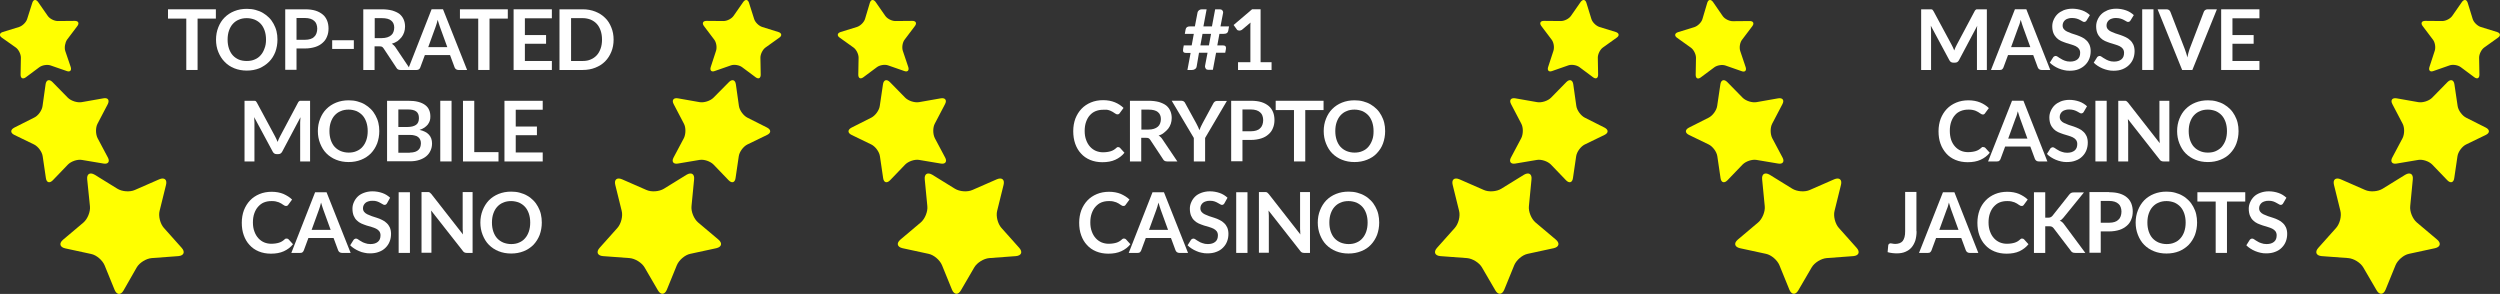 <?xml version="1.0" encoding="utf-8"?>
<!-- Generator: Adobe Illustrator 27.5.0, SVG Export Plug-In . SVG Version: 6.00 Build 0)  -->
<svg version="1.1" id="Layer_1" xmlns="http://www.w3.org/2000/svg" xmlns:xlink="http://www.w3.org/1999/xlink" x="0px" y="0px"
	 viewBox="0 0 163.99 19.28" style="enable-background:new 0 0 163.99 19.28;" xml:space="preserve">
<rect x="0" y="0" width="163.99" height="19.28" fill="#333333" stroke="none"/>
<style type="text/css">
	.st0{fill:#FFFFFF;}
	.st1{fill:#FFFF00;}
</style>
<g>
	<path class="st0" d="M14.16,1.22h-1.2v3.37h-0.74V1.22h-1.2V0.61h3.14V1.22z"/>
	<path class="st0" d="M18.2,2.6c0,0.29-0.05,0.56-0.14,0.81c-0.1,0.25-0.23,0.46-0.41,0.64c-0.18,0.18-0.39,0.32-0.64,0.43
		c-0.25,0.1-0.52,0.15-0.82,0.15c-0.3,0-0.57-0.05-0.82-0.15c-0.25-0.1-0.46-0.24-0.64-0.43c-0.18-0.18-0.31-0.4-0.41-0.64
		s-0.15-0.52-0.15-0.81s0.05-0.56,0.15-0.81c0.1-0.25,0.23-0.46,0.41-0.64c0.18-0.18,0.39-0.32,0.64-0.42
		c0.25-0.1,0.52-0.15,0.82-0.15c0.2,0,0.39,0.02,0.57,0.07c0.18,0.05,0.34,0.11,0.49,0.2c0.15,0.09,0.28,0.19,0.4,0.31
		c0.12,0.12,0.22,0.26,0.3,0.41s0.15,0.31,0.19,0.49C18.18,2.22,18.2,2.4,18.2,2.6z M17.45,2.6c0-0.22-0.03-0.41-0.09-0.59
		c-0.06-0.17-0.14-0.32-0.25-0.44C17,1.45,16.87,1.36,16.71,1.29c-0.16-0.06-0.33-0.1-0.52-0.1c-0.19,0-0.37,0.03-0.52,0.1
		c-0.16,0.06-0.29,0.16-0.4,0.28c-0.11,0.12-0.19,0.27-0.25,0.44c-0.06,0.17-0.09,0.37-0.09,0.59s0.03,0.41,0.09,0.59
		c0.06,0.17,0.14,0.32,0.25,0.44c0.11,0.12,0.24,0.21,0.4,0.28C15.82,3.97,15.99,4,16.19,4c0.19,0,0.37-0.03,0.52-0.1
		c0.15-0.06,0.29-0.16,0.39-0.28c0.11-0.12,0.19-0.27,0.25-0.44C17.42,3.01,17.45,2.82,17.45,2.6z"/>
	<path class="st0" d="M20.01,0.61c0.27,0,0.5,0.03,0.69,0.09c0.19,0.06,0.35,0.15,0.48,0.26s0.22,0.25,0.28,0.4s0.09,0.33,0.09,0.51
		c0,0.19-0.03,0.37-0.1,0.53c-0.06,0.16-0.16,0.3-0.29,0.41c-0.13,0.12-0.29,0.21-0.48,0.27c-0.19,0.06-0.42,0.1-0.68,0.1h-0.55v1.4
		h-0.74V0.61H20.01z M20.01,2.61c0.14,0,0.25-0.02,0.35-0.05c0.1-0.03,0.19-0.08,0.25-0.15c0.07-0.06,0.12-0.14,0.15-0.23
		c0.03-0.09,0.05-0.19,0.05-0.3c0-0.11-0.02-0.2-0.05-0.29c-0.03-0.09-0.08-0.16-0.15-0.22c-0.07-0.06-0.15-0.11-0.25-0.14
		c-0.1-0.03-0.22-0.05-0.36-0.05h-0.55v1.43H20.01z"/>
	<path class="st0" d="M21.79,2.64h1.42v0.57h-1.42V2.64z"/>
	<path class="st0" d="M26.94,4.59h-0.67c-0.13,0-0.22-0.05-0.27-0.15l-0.84-1.27c-0.03-0.05-0.07-0.08-0.1-0.1s-0.09-0.03-0.17-0.03
		h-0.32v1.55h-0.74V0.61h1.21c0.27,0,0.5,0.03,0.69,0.08c0.19,0.06,0.35,0.13,0.48,0.23c0.12,0.1,0.21,0.22,0.27,0.36
		s0.09,0.29,0.09,0.46c0,0.13-0.02,0.26-0.06,0.38c-0.04,0.12-0.1,0.23-0.17,0.32s-0.17,0.18-0.27,0.26
		c-0.11,0.07-0.23,0.13-0.37,0.17c0.05,0.03,0.09,0.06,0.13,0.1c0.04,0.04,0.08,0.08,0.11,0.13L26.94,4.59z M25.04,2.5
		c0.14,0,0.26-0.02,0.36-0.05s0.19-0.08,0.26-0.14c0.07-0.06,0.12-0.13,0.15-0.22c0.03-0.08,0.05-0.18,0.05-0.28
		c0-0.2-0.07-0.36-0.2-0.46c-0.13-0.11-0.34-0.16-0.61-0.16h-0.47V2.5H25.04z"/>
	<path class="st0" d="M30.64,4.59h-0.57c-0.06,0-0.12-0.02-0.16-0.05c-0.04-0.03-0.07-0.07-0.09-0.12l-0.3-0.81h-1.65l-0.3,0.81
		c-0.01,0.04-0.04,0.08-0.08,0.12c-0.04,0.03-0.09,0.05-0.16,0.05h-0.58l1.56-3.98h0.75L30.64,4.59z M29.34,3.09l-0.48-1.32
		c-0.02-0.06-0.05-0.13-0.07-0.21c-0.03-0.08-0.05-0.17-0.08-0.26c-0.02,0.09-0.05,0.18-0.07,0.26c-0.03,0.08-0.05,0.15-0.07,0.21
		l-0.48,1.32H29.34z"/>
	<path class="st0" d="M33.31,1.22h-1.2v3.37h-0.74V1.22h-1.2V0.61h3.14V1.22z"/>
	<path class="st0" d="M34.43,1.2v1.1h1.39v0.57h-1.39V4h1.77v0.59h-2.51V0.61h2.51V1.2H34.43z"/>
	<path class="st0" d="M40.25,2.6c0,0.29-0.05,0.56-0.15,0.8c-0.1,0.24-0.23,0.45-0.41,0.63c-0.18,0.18-0.39,0.31-0.64,0.41
		c-0.25,0.1-0.52,0.15-0.83,0.15h-1.52V0.61h1.52c0.3,0,0.58,0.05,0.83,0.15c0.25,0.1,0.46,0.23,0.64,0.41
		c0.18,0.17,0.31,0.38,0.41,0.63C40.2,2.04,40.25,2.31,40.25,2.6z M39.49,2.6c0-0.22-0.03-0.41-0.09-0.59
		c-0.06-0.17-0.14-0.32-0.25-0.44c-0.11-0.12-0.24-0.21-0.4-0.28c-0.15-0.06-0.33-0.1-0.52-0.1h-0.77V4h0.77
		c0.19,0,0.37-0.03,0.52-0.1c0.15-0.06,0.29-0.16,0.4-0.28c0.11-0.12,0.19-0.27,0.25-0.44C39.46,3.01,39.49,2.82,39.49,2.6z"/>
	<path class="st0" d="M20.34,6.61v3.98h-0.65V8.02c0-0.1,0.01-0.21,0.02-0.33l-1.2,2.26c-0.06,0.11-0.14,0.16-0.26,0.16h-0.1
		c-0.12,0-0.2-0.05-0.26-0.16l-1.22-2.27c0.01,0.06,0.01,0.12,0.01,0.18c0,0.06,0.01,0.11,0.01,0.16v2.57h-0.65V6.61h0.56
		c0.03,0,0.06,0,0.09,0c0.02,0,0.05,0.01,0.06,0.01s0.04,0.02,0.05,0.04s0.03,0.04,0.05,0.07l1.19,2.21
		c0.03,0.06,0.06,0.12,0.09,0.18c0.03,0.06,0.05,0.13,0.08,0.19c0.03-0.07,0.05-0.13,0.08-0.2c0.03-0.06,0.06-0.12,0.09-0.18
		l1.17-2.2c0.01-0.03,0.03-0.05,0.05-0.07c0.02-0.02,0.03-0.03,0.05-0.04c0.02-0.01,0.04-0.01,0.06-0.01s0.05,0,0.08,0H20.34z"/>
	<path class="st0" d="M24.88,8.6c0,0.29-0.05,0.56-0.14,0.81c-0.1,0.25-0.23,0.46-0.41,0.65c-0.18,0.18-0.39,0.32-0.64,0.42
		s-0.52,0.15-0.82,0.15c-0.3,0-0.57-0.05-0.82-0.15s-0.46-0.24-0.64-0.42c-0.18-0.18-0.31-0.4-0.41-0.65s-0.15-0.52-0.15-0.81
		S20.9,8.04,21,7.79c0.1-0.25,0.23-0.46,0.41-0.64c0.18-0.18,0.39-0.32,0.64-0.42c0.25-0.1,0.52-0.15,0.82-0.15
		c0.2,0,0.39,0.02,0.57,0.07c0.18,0.05,0.34,0.11,0.49,0.2c0.15,0.09,0.28,0.19,0.4,0.31c0.12,0.12,0.22,0.26,0.3,0.41
		s0.15,0.31,0.19,0.49C24.86,8.22,24.88,8.4,24.88,8.6z M24.12,8.6c0-0.22-0.03-0.41-0.09-0.59c-0.06-0.17-0.14-0.32-0.25-0.44
		c-0.11-0.12-0.24-0.21-0.39-0.28c-0.16-0.06-0.33-0.1-0.52-0.1s-0.37,0.03-0.52,0.1c-0.16,0.06-0.29,0.16-0.4,0.28
		c-0.11,0.12-0.19,0.27-0.25,0.44c-0.06,0.17-0.09,0.37-0.09,0.59s0.03,0.41,0.09,0.59c0.06,0.17,0.14,0.32,0.25,0.44
		c0.11,0.12,0.24,0.21,0.4,0.28c0.15,0.06,0.33,0.1,0.52,0.1s0.37-0.03,0.52-0.1c0.15-0.06,0.29-0.16,0.39-0.28
		c0.11-0.12,0.19-0.27,0.25-0.44C24.09,9.01,24.12,8.82,24.12,8.6z"/>
	<path class="st0" d="M26.76,6.61c0.26,0,0.48,0.02,0.67,0.07c0.19,0.05,0.34,0.12,0.46,0.21s0.21,0.2,0.26,0.33
		c0.06,0.13,0.08,0.28,0.08,0.44c0,0.09-0.01,0.18-0.04,0.27c-0.03,0.08-0.07,0.16-0.13,0.24c-0.06,0.07-0.13,0.14-0.22,0.2
		c-0.09,0.06-0.19,0.11-0.32,0.15c0.55,0.12,0.82,0.42,0.82,0.89c0,0.17-0.03,0.32-0.1,0.47c-0.06,0.14-0.16,0.27-0.28,0.37
		c-0.12,0.1-0.27,0.18-0.45,0.24s-0.38,0.09-0.62,0.09h-1.5V6.61H26.76z M26.13,7.18v1.15h0.59c0.25,0,0.44-0.05,0.57-0.14
		c0.13-0.09,0.19-0.24,0.19-0.44c0-0.21-0.06-0.35-0.18-0.44s-0.3-0.13-0.55-0.13H26.13z M26.88,10.01c0.14,0,0.25-0.02,0.35-0.05
		c0.09-0.03,0.17-0.08,0.22-0.13c0.06-0.06,0.1-0.12,0.12-0.19s0.04-0.15,0.04-0.23c0-0.09-0.01-0.16-0.04-0.23
		c-0.03-0.07-0.07-0.13-0.13-0.18c-0.06-0.05-0.13-0.09-0.23-0.11c-0.09-0.03-0.2-0.04-0.33-0.04h-0.75v1.17H26.88z"/>
	<path class="st0" d="M29.62,10.59h-0.74V6.61h0.74V10.59z"/>
	<path class="st0" d="M32.7,9.98v0.61h-2.33V6.61h0.74v3.37H32.7z"/>
	<path class="st0" d="M33.83,7.2v1.1h1.39v0.57h-1.39V10h1.77v0.59h-2.51V6.61h2.51V7.2H33.83z"/>
	<path class="st0" d="M18.82,15.65c0.04,0,0.08,0.02,0.11,0.05l0.29,0.32c-0.16,0.2-0.36,0.35-0.6,0.46
		c-0.24,0.11-0.52,0.16-0.85,0.16c-0.29,0-0.56-0.05-0.8-0.15c-0.24-0.1-0.44-0.24-0.6-0.42c-0.17-0.18-0.29-0.39-0.38-0.64
		c-0.09-0.25-0.13-0.52-0.13-0.82c0-0.3,0.05-0.57,0.14-0.82c0.1-0.25,0.23-0.46,0.4-0.64c0.17-0.18,0.38-0.32,0.62-0.42
		c0.24-0.1,0.51-0.15,0.8-0.15c0.29,0,0.55,0.05,0.77,0.14c0.22,0.1,0.42,0.22,0.57,0.37l-0.25,0.34c-0.01,0.02-0.03,0.04-0.06,0.06
		c-0.02,0.02-0.05,0.02-0.1,0.02c-0.03,0-0.06-0.01-0.08-0.02s-0.06-0.04-0.1-0.06c-0.04-0.02-0.08-0.05-0.12-0.08
		c-0.05-0.03-0.1-0.05-0.16-0.08c-0.06-0.02-0.13-0.04-0.21-0.06c-0.08-0.02-0.17-0.02-0.28-0.02c-0.18,0-0.34,0.03-0.49,0.09
		c-0.15,0.06-0.27,0.16-0.38,0.28c-0.11,0.12-0.19,0.27-0.25,0.44c-0.06,0.17-0.09,0.37-0.09,0.59c0,0.22,0.03,0.42,0.1,0.6
		c0.06,0.17,0.15,0.32,0.26,0.44c0.11,0.12,0.24,0.21,0.38,0.27c0.15,0.06,0.3,0.09,0.47,0.09c0.1,0,0.19-0.01,0.27-0.02
		s0.16-0.03,0.23-0.05c0.07-0.02,0.13-0.05,0.2-0.09c0.06-0.04,0.12-0.08,0.18-0.14c0.02-0.02,0.04-0.03,0.06-0.04
		C18.78,15.65,18.8,15.65,18.82,15.65z"/>
	<path class="st0" d="M23,16.59h-0.57c-0.06,0-0.12-0.02-0.16-0.05c-0.04-0.03-0.07-0.07-0.09-0.12l-0.3-0.81h-1.65l-0.3,0.81
		c-0.01,0.04-0.04,0.08-0.08,0.12c-0.04,0.04-0.09,0.05-0.16,0.05h-0.58l1.56-3.98h0.75L23,16.59z M21.69,15.08l-0.48-1.32
		c-0.02-0.06-0.05-0.13-0.07-0.21c-0.03-0.08-0.05-0.17-0.08-0.26c-0.02,0.09-0.05,0.18-0.07,0.26c-0.03,0.08-0.05,0.15-0.07,0.21
		l-0.48,1.32H21.69z"/>
	<path class="st0" d="M25.39,13.33c-0.02,0.04-0.05,0.07-0.07,0.08c-0.02,0.02-0.06,0.03-0.09,0.03c-0.04,0-0.08-0.01-0.12-0.04
		s-0.1-0.06-0.16-0.09c-0.06-0.04-0.14-0.07-0.22-0.1c-0.08-0.03-0.18-0.04-0.3-0.04c-0.1,0-0.19,0.01-0.27,0.04
		c-0.08,0.02-0.14,0.06-0.19,0.1s-0.09,0.1-0.12,0.16c-0.03,0.06-0.04,0.13-0.04,0.2c0,0.09,0.03,0.17,0.08,0.23
		c0.05,0.06,0.12,0.12,0.21,0.16c0.09,0.04,0.18,0.08,0.29,0.12c0.11,0.04,0.22,0.07,0.34,0.11c0.12,0.04,0.23,0.08,0.34,0.14
		c0.11,0.05,0.21,0.12,0.29,0.2c0.09,0.08,0.16,0.18,0.21,0.29c0.05,0.12,0.08,0.25,0.08,0.42c0,0.18-0.03,0.35-0.09,0.5
		c-0.06,0.16-0.15,0.29-0.27,0.41c-0.12,0.12-0.26,0.21-0.43,0.27c-0.17,0.07-0.37,0.1-0.59,0.1c-0.13,0-0.25-0.01-0.37-0.04
		c-0.12-0.02-0.24-0.06-0.35-0.11s-0.22-0.1-0.32-0.17c-0.1-0.06-0.19-0.14-0.26-0.21l0.22-0.35c0.02-0.03,0.04-0.05,0.07-0.06
		c0.03-0.02,0.06-0.03,0.09-0.03c0.05,0,0.1,0.02,0.15,0.06c0.05,0.04,0.12,0.08,0.19,0.12c0.07,0.05,0.16,0.09,0.26,0.12
		c0.1,0.04,0.22,0.06,0.35,0.06c0.21,0,0.37-0.05,0.49-0.15c0.12-0.1,0.17-0.24,0.17-0.43c0-0.1-0.03-0.19-0.08-0.26
		c-0.05-0.07-0.12-0.12-0.21-0.17c-0.09-0.04-0.18-0.08-0.29-0.11s-0.22-0.06-0.34-0.1c-0.11-0.04-0.23-0.08-0.34-0.13
		c-0.11-0.05-0.21-0.12-0.29-0.2c-0.09-0.08-0.16-0.19-0.21-0.31c-0.05-0.12-0.08-0.28-0.08-0.46c0-0.15,0.03-0.29,0.09-0.42
		c0.06-0.14,0.14-0.26,0.25-0.37c0.11-0.11,0.25-0.19,0.41-0.25c0.16-0.06,0.35-0.1,0.56-0.1c0.23,0,0.45,0.04,0.65,0.11
		c0.2,0.07,0.37,0.18,0.51,0.31L25.39,13.33z"/>
	<path class="st0" d="M26.89,16.59h-0.74v-3.98h0.74V16.59z"/>
	<path class="st0" d="M31,12.61v3.98h-0.38c-0.06,0-0.11-0.01-0.15-0.03c-0.04-0.02-0.08-0.05-0.11-0.1l-2.08-2.65
		c0.01,0.12,0.02,0.23,0.02,0.33v2.44h-0.65v-3.98h0.39c0.03,0,0.06,0,0.08,0s0.04,0.01,0.06,0.02c0.02,0.01,0.03,0.02,0.05,0.04
		s0.03,0.04,0.06,0.06l2.08,2.66c-0.01-0.06-0.01-0.13-0.01-0.19c0-0.06-0.01-0.12-0.01-0.17v-2.42H31z"/>
	<path class="st0" d="M35.54,14.6c0,0.29-0.05,0.56-0.14,0.81c-0.1,0.25-0.23,0.46-0.41,0.65c-0.18,0.18-0.39,0.32-0.64,0.42
		s-0.52,0.15-0.82,0.15c-0.3,0-0.57-0.05-0.82-0.15s-0.46-0.24-0.64-0.42c-0.18-0.18-0.31-0.4-0.41-0.65
		c-0.1-0.25-0.15-0.52-0.15-0.81c0-0.29,0.05-0.56,0.15-0.81c0.1-0.25,0.23-0.46,0.41-0.65c0.18-0.18,0.39-0.32,0.64-0.42
		s0.52-0.15,0.82-0.15c0.2,0,0.39,0.02,0.57,0.07c0.18,0.05,0.34,0.11,0.49,0.2c0.15,0.08,0.28,0.19,0.4,0.31
		c0.12,0.12,0.22,0.26,0.3,0.41s0.15,0.31,0.19,0.49S35.54,14.4,35.54,14.6z M34.78,14.6c0-0.22-0.03-0.41-0.09-0.59
		c-0.06-0.17-0.14-0.32-0.25-0.44c-0.11-0.12-0.24-0.21-0.39-0.28c-0.16-0.06-0.33-0.1-0.52-0.1s-0.37,0.03-0.52,0.1
		c-0.16,0.06-0.29,0.16-0.4,0.28c-0.11,0.12-0.19,0.27-0.25,0.44c-0.06,0.17-0.09,0.37-0.09,0.59s0.03,0.41,0.09,0.59
		c0.06,0.17,0.14,0.32,0.25,0.44c0.11,0.12,0.24,0.21,0.4,0.28c0.15,0.06,0.33,0.1,0.52,0.1s0.37-0.03,0.52-0.1
		c0.15-0.06,0.29-0.16,0.39-0.28c0.11-0.12,0.19-0.27,0.25-0.44C34.75,15.01,34.78,14.82,34.78,14.6z"/>
</g>
<g>
	<path class="st0" d="M80.62,1.73l-0.05,0.28c-0.01,0.07-0.04,0.12-0.09,0.16c-0.04,0.03-0.11,0.05-0.21,0.05h-0.28l-0.14,0.76h0.39
		c0.07,0,0.12,0.02,0.15,0.06c0.03,0.04,0.04,0.11,0.02,0.21l-0.04,0.21h-0.6l-0.21,1.12h-0.31c-0.03,0-0.06-0.01-0.09-0.02
		c-0.03-0.01-0.05-0.03-0.07-0.06c-0.02-0.03-0.03-0.06-0.04-0.09c-0.01-0.03-0.01-0.07,0-0.11l0.16-0.84h-0.56L78.5,4.34
		c-0.01,0.09-0.05,0.15-0.11,0.19s-0.12,0.06-0.2,0.06h-0.3l0.21-1.12h-0.32c-0.07,0-0.12-0.02-0.15-0.06
		c-0.03-0.04-0.04-0.11-0.02-0.21l0.04-0.22h0.52l0.14-0.76h-0.59l0.05-0.28c0.01-0.07,0.04-0.12,0.09-0.16
		c0.04-0.03,0.11-0.05,0.21-0.05h0.31l0.17-0.89c0.01-0.07,0.05-0.13,0.1-0.17c0.05-0.04,0.12-0.06,0.19-0.06h0.31l-0.21,1.12h0.56
		l0.21-1.12h0.3c0.07,0,0.13,0.02,0.17,0.07c0.04,0.04,0.06,0.1,0.05,0.17l-0.17,0.88H80.62z M79.44,2.22h-0.56l-0.14,0.76h0.56
		L79.44,2.22z"/>
	<path class="st0" d="M83.41,4.08v0.51h-2.2V4.08h0.81V1.76c0-0.09,0-0.19,0.01-0.28l-0.57,0.48C81.41,1.98,81.38,2,81.35,2
		c-0.03,0.01-0.06,0.01-0.09,0C81.23,2,81.21,1.99,81.18,1.98c-0.02-0.01-0.04-0.03-0.05-0.05l-0.21-0.29l1.21-1.03h0.56v3.47H83.41
		z"/>
	<path class="st0" d="M73.36,9.65c0.04,0,0.08,0.02,0.11,0.05l0.29,0.32c-0.16,0.2-0.36,0.35-0.6,0.46
		c-0.24,0.11-0.52,0.16-0.85,0.16c-0.29,0-0.56-0.05-0.8-0.15c-0.24-0.1-0.44-0.24-0.6-0.42c-0.17-0.18-0.29-0.39-0.38-0.64
		S70.4,8.89,70.4,8.6c0-0.3,0.05-0.57,0.14-0.82c0.1-0.25,0.23-0.46,0.4-0.64c0.17-0.18,0.38-0.32,0.62-0.42
		c0.24-0.1,0.51-0.15,0.8-0.15c0.29,0,0.55,0.05,0.77,0.14s0.42,0.22,0.57,0.37l-0.25,0.34c-0.01,0.02-0.03,0.04-0.06,0.06
		s-0.05,0.02-0.1,0.02c-0.03,0-0.06-0.01-0.08-0.02s-0.06-0.03-0.1-0.06c-0.04-0.02-0.08-0.05-0.12-0.08
		c-0.05-0.03-0.1-0.05-0.16-0.08s-0.13-0.04-0.21-0.06C72.56,7.2,72.46,7.2,72.36,7.2c-0.18,0-0.34,0.03-0.49,0.09
		c-0.15,0.06-0.27,0.15-0.38,0.27c-0.11,0.12-0.19,0.27-0.25,0.44c-0.06,0.17-0.09,0.37-0.09,0.59c0,0.22,0.03,0.42,0.1,0.6
		c0.06,0.17,0.15,0.32,0.26,0.44c0.11,0.12,0.24,0.21,0.38,0.27c0.15,0.06,0.3,0.09,0.47,0.09c0.1,0,0.19-0.01,0.27-0.02
		s0.16-0.03,0.23-0.05c0.07-0.02,0.13-0.05,0.2-0.09c0.06-0.04,0.12-0.08,0.18-0.14c0.02-0.02,0.04-0.03,0.06-0.04
		C73.32,9.65,73.34,9.65,73.36,9.65z"/>
	<path class="st0" d="M77.23,10.59h-0.67c-0.13,0-0.22-0.05-0.27-0.15l-0.84-1.27c-0.03-0.05-0.07-0.08-0.1-0.1
		s-0.09-0.03-0.17-0.03h-0.32v1.55h-0.74V6.61h1.21c0.27,0,0.5,0.03,0.69,0.08c0.19,0.06,0.35,0.13,0.48,0.23
		c0.12,0.1,0.21,0.22,0.27,0.36s0.09,0.29,0.09,0.46c0,0.13-0.02,0.26-0.06,0.38c-0.04,0.12-0.1,0.23-0.17,0.32
		s-0.17,0.18-0.27,0.26C76.26,8.79,76.14,8.85,76,8.89c0.05,0.03,0.09,0.06,0.13,0.1c0.04,0.04,0.08,0.08,0.11,0.13L77.23,10.59z
		 M75.33,8.5c0.14,0,0.26-0.02,0.36-0.05s0.19-0.08,0.26-0.14c0.07-0.06,0.12-0.13,0.15-0.22c0.03-0.08,0.05-0.18,0.05-0.28
		c0-0.2-0.07-0.36-0.2-0.46c-0.13-0.11-0.34-0.16-0.61-0.16h-0.47V8.5H75.33z"/>
	<path class="st0" d="M79.05,9.05v1.54h-0.74V9.05l-1.45-2.44h0.65c0.06,0,0.11,0.02,0.15,0.05s0.07,0.07,0.09,0.12l0.73,1.33
		c0.04,0.08,0.08,0.15,0.11,0.22c0.03,0.07,0.06,0.14,0.09,0.21c0.02-0.07,0.05-0.14,0.08-0.21c0.03-0.07,0.07-0.14,0.11-0.22
		l0.72-1.33c0.02-0.04,0.05-0.08,0.09-0.11c0.04-0.03,0.09-0.05,0.15-0.05h0.65L79.05,9.05z"/>
	<path class="st0" d="M82.06,6.61c0.27,0,0.5,0.03,0.69,0.09c0.19,0.06,0.35,0.15,0.48,0.26s0.22,0.25,0.28,0.4s0.09,0.33,0.09,0.51
		c0,0.19-0.03,0.37-0.1,0.53c-0.06,0.16-0.16,0.3-0.29,0.41c-0.13,0.12-0.29,0.21-0.48,0.27c-0.19,0.06-0.42,0.1-0.68,0.1h-0.55v1.4
		h-0.74V6.61H82.06z M82.06,8.61c0.14,0,0.25-0.02,0.35-0.05c0.1-0.03,0.19-0.08,0.25-0.15c0.07-0.06,0.12-0.14,0.15-0.23
		c0.03-0.09,0.05-0.19,0.05-0.3c0-0.11-0.02-0.2-0.05-0.29c-0.03-0.09-0.08-0.16-0.15-0.22c-0.07-0.06-0.15-0.11-0.25-0.14
		c-0.1-0.03-0.22-0.05-0.36-0.05h-0.55v1.43H82.06z"/>
	<path class="st0" d="M86.82,7.22h-1.2v3.37h-0.74V7.22h-1.2V6.61h3.14V7.22z"/>
	<path class="st0" d="M90.86,8.6c0,0.29-0.05,0.56-0.14,0.81s-0.23,0.46-0.41,0.65s-0.39,0.32-0.64,0.42
		c-0.25,0.1-0.52,0.15-0.82,0.15c-0.3,0-0.57-0.05-0.82-0.15s-0.46-0.24-0.64-0.42c-0.18-0.18-0.31-0.4-0.41-0.65
		s-0.15-0.52-0.15-0.81s0.05-0.56,0.15-0.81c0.1-0.25,0.23-0.46,0.41-0.64c0.18-0.18,0.39-0.32,0.64-0.42
		c0.25-0.1,0.52-0.15,0.82-0.15c0.2,0,0.39,0.02,0.57,0.07c0.18,0.05,0.34,0.11,0.49,0.2c0.15,0.09,0.28,0.19,0.4,0.31
		c0.12,0.12,0.22,0.26,0.3,0.41c0.08,0.15,0.15,0.31,0.19,0.49C90.84,8.22,90.86,8.4,90.86,8.6z M90.1,8.6
		c0-0.22-0.03-0.41-0.09-0.59c-0.06-0.17-0.14-0.32-0.25-0.44s-0.24-0.21-0.39-0.28c-0.16-0.06-0.33-0.1-0.52-0.1
		s-0.37,0.03-0.52,0.1c-0.16,0.06-0.29,0.16-0.4,0.28c-0.11,0.12-0.19,0.27-0.25,0.44c-0.06,0.17-0.09,0.37-0.09,0.59
		s0.03,0.41,0.09,0.59c0.06,0.17,0.14,0.32,0.25,0.44c0.11,0.12,0.24,0.21,0.4,0.28c0.15,0.06,0.33,0.1,0.52,0.1s0.37-0.03,0.52-0.1
		c0.15-0.06,0.29-0.16,0.39-0.28s0.19-0.27,0.25-0.44C90.08,9.01,90.1,8.82,90.1,8.6z"/>
	<path class="st0" d="M73.75,15.65c0.04,0,0.08,0.02,0.11,0.05l0.29,0.32c-0.16,0.2-0.36,0.35-0.6,0.46
		c-0.24,0.11-0.52,0.16-0.85,0.16c-0.29,0-0.56-0.05-0.8-0.15c-0.24-0.1-0.44-0.24-0.6-0.42c-0.17-0.18-0.29-0.39-0.38-0.64
		c-0.09-0.25-0.13-0.52-0.13-0.82c0-0.3,0.05-0.57,0.14-0.82c0.1-0.25,0.23-0.46,0.4-0.64c0.17-0.18,0.38-0.32,0.62-0.42
		c0.24-0.1,0.51-0.15,0.8-0.15c0.29,0,0.55,0.05,0.77,0.14c0.22,0.1,0.42,0.22,0.57,0.37l-0.25,0.34c-0.01,0.02-0.03,0.04-0.06,0.06
		c-0.02,0.02-0.05,0.02-0.1,0.02c-0.03,0-0.06-0.01-0.08-0.02s-0.06-0.04-0.1-0.06c-0.04-0.02-0.08-0.05-0.12-0.08
		c-0.05-0.03-0.1-0.05-0.16-0.08c-0.06-0.02-0.13-0.04-0.21-0.06c-0.08-0.02-0.17-0.02-0.28-0.02c-0.18,0-0.34,0.03-0.49,0.09
		c-0.15,0.06-0.27,0.16-0.38,0.28c-0.11,0.12-0.19,0.27-0.25,0.44c-0.06,0.17-0.09,0.37-0.09,0.59c0,0.22,0.03,0.42,0.1,0.6
		c0.06,0.17,0.15,0.32,0.26,0.44c0.11,0.12,0.24,0.21,0.38,0.27c0.15,0.06,0.3,0.09,0.47,0.09c0.1,0,0.19-0.01,0.27-0.02
		s0.16-0.03,0.23-0.05c0.07-0.02,0.13-0.05,0.2-0.09c0.06-0.04,0.12-0.08,0.18-0.14c0.02-0.02,0.04-0.03,0.06-0.04
		C73.71,15.65,73.73,15.65,73.75,15.65z"/>
	<path class="st0" d="M77.93,16.59h-0.57c-0.06,0-0.12-0.02-0.16-0.05c-0.04-0.03-0.07-0.07-0.09-0.12l-0.3-0.81h-1.65l-0.3,0.81
		c-0.01,0.04-0.04,0.08-0.08,0.12c-0.04,0.04-0.09,0.05-0.16,0.05h-0.58l1.56-3.98h0.75L77.93,16.59z M76.62,15.08l-0.48-1.32
		c-0.02-0.06-0.05-0.13-0.07-0.21c-0.03-0.08-0.05-0.17-0.08-0.26c-0.02,0.09-0.05,0.18-0.07,0.26c-0.03,0.08-0.05,0.15-0.07,0.21
		l-0.48,1.32H76.62z"/>
	<path class="st0" d="M80.32,13.33c-0.02,0.04-0.05,0.07-0.07,0.08c-0.02,0.02-0.06,0.03-0.09,0.03c-0.04,0-0.08-0.01-0.12-0.04
		s-0.1-0.06-0.16-0.09c-0.06-0.04-0.14-0.07-0.22-0.1c-0.08-0.03-0.18-0.04-0.3-0.04c-0.1,0-0.19,0.01-0.27,0.04
		c-0.08,0.02-0.14,0.06-0.19,0.1s-0.09,0.1-0.12,0.16c-0.03,0.06-0.04,0.13-0.04,0.2c0,0.09,0.03,0.17,0.08,0.23
		c0.05,0.06,0.12,0.12,0.21,0.16c0.09,0.04,0.18,0.08,0.29,0.12c0.11,0.04,0.22,0.07,0.34,0.11c0.12,0.04,0.23,0.08,0.34,0.14
		c0.11,0.05,0.21,0.12,0.29,0.2c0.09,0.08,0.16,0.18,0.21,0.29c0.05,0.12,0.08,0.25,0.08,0.42c0,0.18-0.03,0.35-0.09,0.5
		c-0.06,0.16-0.15,0.29-0.27,0.41c-0.12,0.12-0.26,0.21-0.43,0.27c-0.17,0.07-0.37,0.1-0.59,0.1c-0.13,0-0.25-0.01-0.37-0.04
		c-0.12-0.02-0.24-0.06-0.35-0.11s-0.22-0.1-0.32-0.17c-0.1-0.06-0.19-0.14-0.26-0.21l0.22-0.35c0.02-0.03,0.04-0.05,0.07-0.06
		c0.03-0.02,0.06-0.03,0.09-0.03c0.05,0,0.1,0.02,0.15,0.06c0.05,0.04,0.12,0.08,0.19,0.12c0.07,0.05,0.16,0.09,0.26,0.12
		c0.1,0.04,0.22,0.06,0.35,0.06c0.21,0,0.37-0.05,0.49-0.15c0.12-0.1,0.17-0.24,0.17-0.43c0-0.1-0.03-0.19-0.08-0.26
		c-0.05-0.07-0.12-0.12-0.21-0.17c-0.09-0.04-0.18-0.08-0.29-0.11s-0.22-0.06-0.34-0.1c-0.11-0.04-0.23-0.08-0.34-0.13
		c-0.11-0.05-0.21-0.12-0.29-0.2c-0.09-0.08-0.16-0.19-0.21-0.31c-0.05-0.12-0.08-0.28-0.08-0.46c0-0.15,0.03-0.29,0.09-0.42
		c0.06-0.14,0.14-0.26,0.25-0.37c0.11-0.11,0.25-0.19,0.41-0.25c0.16-0.06,0.35-0.1,0.56-0.1c0.23,0,0.45,0.04,0.65,0.11
		c0.2,0.07,0.37,0.18,0.51,0.31L80.32,13.33z"/>
	<path class="st0" d="M81.83,16.59h-0.74v-3.98h0.74V16.59z"/>
	<path class="st0" d="M85.93,12.61v3.98h-0.38c-0.06,0-0.11-0.01-0.15-0.03c-0.04-0.02-0.08-0.05-0.11-0.1l-2.08-2.65
		c0.01,0.12,0.02,0.23,0.02,0.33v2.44h-0.65v-3.98h0.39c0.03,0,0.06,0,0.08,0s0.04,0.01,0.06,0.02c0.02,0.01,0.03,0.02,0.05,0.04
		s0.03,0.04,0.06,0.06l2.08,2.66c-0.01-0.06-0.01-0.13-0.01-0.19c0-0.06-0.01-0.12-0.01-0.17v-2.42H85.93z"/>
	<path class="st0" d="M90.47,14.6c0,0.29-0.05,0.56-0.14,0.81c-0.1,0.25-0.23,0.46-0.41,0.65s-0.39,0.32-0.64,0.42
		s-0.52,0.15-0.82,0.15c-0.3,0-0.57-0.05-0.82-0.15s-0.46-0.24-0.64-0.42c-0.18-0.18-0.31-0.4-0.41-0.65
		c-0.1-0.25-0.15-0.52-0.15-0.81c0-0.29,0.05-0.56,0.15-0.81c0.1-0.25,0.23-0.46,0.41-0.65c0.18-0.18,0.39-0.32,0.64-0.42
		s0.52-0.15,0.82-0.15c0.2,0,0.39,0.02,0.57,0.07c0.18,0.05,0.34,0.11,0.49,0.2c0.15,0.08,0.28,0.19,0.4,0.31
		c0.12,0.12,0.22,0.26,0.3,0.41c0.08,0.15,0.15,0.31,0.19,0.49S90.47,14.4,90.47,14.6z M89.71,14.6c0-0.22-0.03-0.41-0.09-0.59
		c-0.06-0.17-0.14-0.32-0.25-0.44c-0.11-0.12-0.24-0.21-0.39-0.28c-0.16-0.06-0.33-0.1-0.52-0.1s-0.37,0.03-0.52,0.1
		c-0.16,0.06-0.29,0.16-0.4,0.28c-0.11,0.12-0.19,0.27-0.25,0.44c-0.06,0.17-0.09,0.37-0.09,0.59s0.03,0.41,0.09,0.59
		c0.06,0.17,0.14,0.32,0.25,0.44c0.11,0.12,0.24,0.21,0.4,0.28c0.15,0.06,0.33,0.1,0.52,0.1s0.37-0.03,0.52-0.1
		c0.15-0.06,0.29-0.16,0.39-0.28c0.11-0.12,0.19-0.27,0.25-0.44C89.68,15.01,89.71,14.82,89.71,14.6z"/>
</g>
<g>
	<path class="st0" d="M130.33,0.61v3.98h-0.65V2.02c0-0.1,0-0.21,0.02-0.33l-1.2,2.26c-0.06,0.11-0.14,0.16-0.26,0.16h-0.11
		c-0.12,0-0.2-0.05-0.26-0.16l-1.22-2.27c0.01,0.06,0.01,0.12,0.01,0.18c0,0.06,0.01,0.11,0.01,0.16v2.57h-0.65V0.61h0.56
		c0.03,0,0.06,0,0.09,0c0.02,0,0.04,0.01,0.06,0.01c0.02,0.01,0.04,0.02,0.05,0.04s0.03,0.04,0.05,0.07l1.19,2.21
		c0.03,0.06,0.06,0.12,0.09,0.18c0.03,0.06,0.05,0.13,0.08,0.19c0.03-0.07,0.05-0.13,0.08-0.2c0.03-0.06,0.06-0.12,0.09-0.18
		l1.17-2.2c0.01-0.03,0.03-0.05,0.05-0.07s0.03-0.03,0.05-0.04s0.04-0.01,0.06-0.01c0.02,0,0.05,0,0.08,0H130.33z"/>
	<path class="st0" d="M134.49,4.59h-0.57c-0.06,0-0.12-0.02-0.16-0.05c-0.04-0.03-0.07-0.07-0.09-0.12l-0.3-0.81h-1.65l-0.3,0.81
		c-0.01,0.04-0.04,0.08-0.08,0.12s-0.09,0.05-0.16,0.05h-0.58l1.57-3.98h0.75L134.49,4.59z M133.18,3.09l-0.48-1.32
		c-0.02-0.06-0.05-0.13-0.07-0.21c-0.03-0.08-0.05-0.17-0.08-0.26c-0.02,0.09-0.05,0.18-0.07,0.26c-0.03,0.08-0.05,0.15-0.08,0.21
		l-0.48,1.32H133.18z"/>
	<path class="st0" d="M136.88,1.33c-0.02,0.04-0.05,0.07-0.07,0.08s-0.06,0.03-0.09,0.03c-0.04,0-0.08-0.01-0.12-0.04
		c-0.04-0.03-0.1-0.06-0.16-0.09s-0.14-0.07-0.22-0.09s-0.18-0.04-0.3-0.04c-0.1,0-0.19,0.01-0.27,0.04
		c-0.08,0.02-0.14,0.06-0.19,0.1c-0.05,0.04-0.09,0.1-0.12,0.16c-0.03,0.06-0.04,0.13-0.04,0.2c0,0.09,0.03,0.17,0.08,0.23
		c0.05,0.06,0.12,0.12,0.21,0.16c0.09,0.04,0.18,0.08,0.29,0.12s0.22,0.07,0.34,0.11c0.12,0.04,0.23,0.09,0.34,0.14
		c0.11,0.05,0.21,0.12,0.29,0.2c0.09,0.08,0.16,0.18,0.21,0.29c0.05,0.12,0.08,0.26,0.08,0.42c0,0.18-0.03,0.35-0.09,0.5
		c-0.06,0.16-0.15,0.29-0.27,0.41c-0.12,0.12-0.26,0.21-0.43,0.28s-0.37,0.1-0.59,0.1c-0.13,0-0.25-0.01-0.37-0.04
		s-0.24-0.06-0.35-0.11c-0.11-0.05-0.22-0.1-0.32-0.17c-0.1-0.06-0.19-0.14-0.26-0.21l0.22-0.35c0.02-0.03,0.04-0.05,0.07-0.06
		c0.03-0.02,0.06-0.03,0.09-0.03c0.05,0,0.1,0.02,0.15,0.06c0.05,0.04,0.12,0.08,0.19,0.12c0.07,0.05,0.16,0.09,0.26,0.13
		c0.1,0.04,0.22,0.06,0.35,0.06c0.21,0,0.37-0.05,0.49-0.15c0.12-0.1,0.17-0.24,0.17-0.43c0-0.1-0.03-0.19-0.08-0.26
		c-0.05-0.07-0.12-0.12-0.21-0.17c-0.09-0.04-0.18-0.08-0.29-0.11c-0.11-0.03-0.22-0.06-0.33-0.1c-0.11-0.04-0.23-0.08-0.34-0.13
		s-0.21-0.12-0.29-0.2s-0.16-0.19-0.21-0.31c-0.05-0.12-0.08-0.28-0.08-0.46c0-0.14,0.03-0.29,0.09-0.42
		c0.06-0.14,0.14-0.26,0.25-0.37c0.11-0.11,0.25-0.19,0.41-0.26c0.16-0.06,0.35-0.1,0.56-0.1c0.23,0,0.45,0.04,0.65,0.11
		c0.2,0.07,0.37,0.18,0.51,0.31L136.88,1.33z"/>
	<path class="st0" d="M139.76,1.33c-0.02,0.04-0.05,0.07-0.07,0.08s-0.06,0.03-0.09,0.03c-0.04,0-0.08-0.01-0.12-0.04
		c-0.04-0.03-0.1-0.06-0.16-0.09s-0.14-0.07-0.22-0.09s-0.18-0.04-0.3-0.04c-0.1,0-0.19,0.01-0.27,0.04
		c-0.08,0.02-0.14,0.06-0.19,0.1c-0.05,0.04-0.09,0.1-0.12,0.16c-0.03,0.06-0.04,0.13-0.04,0.2c0,0.09,0.03,0.17,0.08,0.23
		c0.05,0.06,0.12,0.12,0.21,0.16c0.09,0.04,0.18,0.08,0.29,0.12s0.22,0.07,0.34,0.11c0.12,0.04,0.23,0.09,0.34,0.14
		c0.11,0.05,0.21,0.12,0.29,0.2c0.09,0.08,0.16,0.18,0.21,0.29c0.05,0.12,0.08,0.26,0.08,0.42c0,0.18-0.03,0.35-0.09,0.5
		c-0.06,0.16-0.15,0.29-0.27,0.41c-0.12,0.12-0.26,0.21-0.43,0.28s-0.37,0.1-0.59,0.1c-0.13,0-0.25-0.01-0.37-0.04
		s-0.24-0.06-0.35-0.11c-0.11-0.05-0.22-0.1-0.32-0.17c-0.1-0.06-0.19-0.14-0.26-0.21l0.22-0.35c0.02-0.03,0.04-0.05,0.07-0.06
		c0.03-0.02,0.06-0.03,0.09-0.03c0.05,0,0.1,0.02,0.15,0.06c0.05,0.04,0.12,0.08,0.19,0.12c0.07,0.05,0.16,0.09,0.26,0.13
		c0.1,0.04,0.22,0.06,0.35,0.06c0.21,0,0.37-0.05,0.49-0.15c0.12-0.1,0.17-0.24,0.17-0.43c0-0.1-0.03-0.19-0.08-0.26
		c-0.05-0.07-0.12-0.12-0.21-0.17c-0.09-0.04-0.18-0.08-0.29-0.11c-0.11-0.03-0.22-0.06-0.33-0.1c-0.11-0.04-0.23-0.08-0.34-0.13
		s-0.21-0.12-0.29-0.2s-0.16-0.19-0.21-0.31c-0.05-0.12-0.08-0.28-0.08-0.46c0-0.14,0.03-0.29,0.09-0.42
		c0.06-0.14,0.14-0.26,0.25-0.37c0.11-0.11,0.25-0.19,0.41-0.26c0.16-0.06,0.35-0.1,0.56-0.1c0.23,0,0.45,0.04,0.65,0.11
		c0.2,0.07,0.37,0.18,0.51,0.31L139.76,1.33z"/>
	<path class="st0" d="M141.26,4.59h-0.74V0.61h0.74V4.59z"/>
	<path class="st0" d="M145.42,0.61l-1.61,3.98h-0.67l-1.61-3.98h0.59c0.06,0,0.12,0.02,0.16,0.05c0.04,0.03,0.07,0.07,0.09,0.12
		l0.94,2.43c0.03,0.08,0.06,0.17,0.09,0.26c0.03,0.09,0.06,0.19,0.08,0.3c0.02-0.1,0.05-0.2,0.07-0.3c0.03-0.09,0.05-0.18,0.08-0.26
		l0.93-2.43c0.01-0.04,0.04-0.08,0.09-0.12c0.04-0.03,0.1-0.05,0.16-0.05H145.42z"/>
	<path class="st0" d="M146.44,1.2v1.1h1.39v0.57h-1.39V4h1.77v0.59h-2.51V0.61h2.51V1.2H146.44z"/>
	<path class="st0" d="M130.12,9.65c0.04,0,0.08,0.02,0.11,0.05l0.29,0.32c-0.16,0.2-0.36,0.35-0.6,0.46s-0.52,0.16-0.85,0.16
		c-0.29,0-0.56-0.05-0.8-0.15s-0.44-0.24-0.6-0.42s-0.29-0.39-0.38-0.64s-0.13-0.52-0.13-0.82c0-0.3,0.05-0.57,0.14-0.82
		c0.1-0.25,0.23-0.46,0.4-0.64c0.17-0.18,0.38-0.32,0.62-0.42c0.24-0.1,0.51-0.15,0.8-0.15c0.29,0,0.55,0.05,0.77,0.14
		s0.42,0.22,0.57,0.37l-0.25,0.34c-0.01,0.02-0.03,0.04-0.06,0.06c-0.02,0.02-0.05,0.02-0.09,0.02c-0.03,0-0.06-0.01-0.08-0.02
		s-0.06-0.03-0.1-0.06s-0.08-0.05-0.12-0.08c-0.05-0.03-0.1-0.05-0.16-0.08s-0.13-0.04-0.21-0.06c-0.08-0.02-0.17-0.02-0.28-0.02
		c-0.18,0-0.34,0.03-0.49,0.09c-0.15,0.06-0.28,0.15-0.38,0.27c-0.11,0.12-0.19,0.27-0.25,0.44c-0.06,0.17-0.09,0.37-0.09,0.59
		c0,0.22,0.03,0.42,0.09,0.6c0.06,0.17,0.15,0.32,0.26,0.44c0.11,0.12,0.24,0.21,0.38,0.27s0.3,0.09,0.47,0.09
		c0.1,0,0.19-0.01,0.27-0.02c0.08-0.01,0.16-0.03,0.23-0.05c0.07-0.02,0.13-0.05,0.2-0.09c0.06-0.04,0.12-0.08,0.18-0.14
		c0.02-0.02,0.04-0.03,0.06-0.04C130.08,9.65,130.1,9.65,130.12,9.65z"/>
	<path class="st0" d="M134.3,10.59h-0.57c-0.06,0-0.12-0.02-0.16-0.05c-0.04-0.03-0.07-0.07-0.09-0.12l-0.3-0.81h-1.65l-0.3,0.81
		c-0.01,0.04-0.04,0.08-0.08,0.12c-0.04,0.04-0.09,0.05-0.16,0.05h-0.58l1.57-3.98h0.75L134.3,10.59z M132.99,9.09l-0.48-1.32
		c-0.02-0.06-0.05-0.13-0.07-0.21c-0.03-0.08-0.05-0.17-0.08-0.26c-0.02,0.09-0.05,0.18-0.07,0.26c-0.03,0.08-0.05,0.15-0.08,0.21
		l-0.48,1.32H132.99z"/>
	<path class="st0" d="M136.69,7.33c-0.02,0.04-0.05,0.07-0.07,0.08s-0.06,0.03-0.09,0.03c-0.04,0-0.08-0.01-0.12-0.04
		c-0.04-0.03-0.1-0.06-0.16-0.09s-0.14-0.07-0.22-0.09s-0.18-0.04-0.3-0.04c-0.1,0-0.19,0.01-0.27,0.04
		c-0.08,0.02-0.14,0.06-0.19,0.1c-0.05,0.04-0.09,0.1-0.12,0.16c-0.03,0.06-0.04,0.13-0.04,0.2c0,0.09,0.03,0.17,0.08,0.23
		c0.05,0.06,0.12,0.12,0.21,0.16c0.09,0.04,0.18,0.08,0.29,0.12s0.22,0.07,0.34,0.11c0.12,0.04,0.23,0.09,0.34,0.14
		c0.11,0.05,0.21,0.12,0.29,0.2c0.09,0.08,0.16,0.18,0.21,0.29c0.05,0.12,0.08,0.26,0.08,0.42c0,0.18-0.03,0.35-0.09,0.5
		c-0.06,0.16-0.15,0.29-0.27,0.41c-0.12,0.12-0.26,0.21-0.43,0.27c-0.17,0.07-0.37,0.1-0.59,0.1c-0.13,0-0.25-0.01-0.37-0.04
		s-0.24-0.06-0.35-0.11c-0.11-0.05-0.22-0.1-0.32-0.17c-0.1-0.06-0.19-0.14-0.26-0.21l0.22-0.35c0.02-0.03,0.04-0.05,0.07-0.06
		c0.03-0.02,0.06-0.03,0.09-0.03c0.05,0,0.1,0.02,0.15,0.06c0.05,0.04,0.12,0.08,0.19,0.12c0.07,0.05,0.16,0.09,0.26,0.12
		c0.1,0.04,0.22,0.06,0.35,0.06c0.21,0,0.37-0.05,0.49-0.15s0.17-0.24,0.17-0.43c0-0.1-0.03-0.19-0.08-0.26
		c-0.05-0.07-0.12-0.12-0.21-0.17c-0.09-0.04-0.18-0.08-0.29-0.11c-0.11-0.03-0.22-0.06-0.33-0.1c-0.11-0.04-0.23-0.08-0.34-0.13
		s-0.21-0.12-0.29-0.2s-0.16-0.19-0.21-0.31c-0.05-0.12-0.08-0.28-0.08-0.46c0-0.14,0.03-0.29,0.09-0.42
		c0.06-0.14,0.14-0.26,0.25-0.37c0.11-0.11,0.25-0.19,0.41-0.26c0.16-0.06,0.35-0.1,0.56-0.1c0.23,0,0.45,0.04,0.65,0.11
		c0.2,0.07,0.37,0.18,0.51,0.31L136.69,7.33z"/>
	<path class="st0" d="M138.19,10.59h-0.74V6.61h0.74V10.59z"/>
	<path class="st0" d="M142.3,6.61v3.98h-0.38c-0.06,0-0.11-0.01-0.15-0.03c-0.04-0.02-0.08-0.05-0.11-0.1l-2.08-2.65
		c0.01,0.12,0.02,0.23,0.02,0.34v2.44h-0.65V6.61h0.39c0.03,0,0.06,0,0.08,0c0.02,0,0.04,0.01,0.06,0.02s0.03,0.02,0.05,0.04
		s0.04,0.04,0.06,0.06l2.08,2.66c0-0.06-0.01-0.13-0.01-0.19c0-0.06-0.01-0.12-0.01-0.17V6.61H142.3z"/>
	<path class="st0" d="M146.84,8.6c0,0.29-0.05,0.56-0.14,0.81s-0.23,0.46-0.41,0.65s-0.39,0.32-0.64,0.42
		c-0.25,0.1-0.52,0.15-0.82,0.15c-0.3,0-0.58-0.05-0.82-0.15c-0.25-0.1-0.46-0.24-0.64-0.42c-0.18-0.18-0.31-0.4-0.41-0.65
		c-0.1-0.25-0.15-0.52-0.15-0.81s0.05-0.56,0.15-0.81c0.1-0.25,0.23-0.46,0.41-0.64c0.18-0.18,0.39-0.32,0.64-0.42
		c0.25-0.1,0.52-0.15,0.82-0.15c0.2,0,0.39,0.02,0.57,0.07c0.18,0.05,0.34,0.11,0.49,0.2c0.15,0.09,0.28,0.19,0.4,0.31
		c0.12,0.12,0.22,0.26,0.3,0.41c0.08,0.15,0.15,0.31,0.19,0.49C146.82,8.22,146.84,8.4,146.84,8.6z M146.08,8.6
		c0-0.22-0.03-0.41-0.09-0.59c-0.06-0.17-0.14-0.32-0.25-0.44s-0.24-0.21-0.39-0.28c-0.16-0.06-0.33-0.1-0.52-0.1
		s-0.37,0.03-0.52,0.1c-0.16,0.06-0.29,0.16-0.4,0.28c-0.11,0.12-0.19,0.27-0.25,0.44c-0.06,0.17-0.09,0.37-0.09,0.59
		s0.03,0.41,0.09,0.59c0.06,0.17,0.14,0.32,0.25,0.44c0.11,0.12,0.24,0.21,0.4,0.28s0.33,0.1,0.52,0.1s0.37-0.03,0.52-0.1
		s0.29-0.16,0.39-0.28s0.19-0.27,0.25-0.44C146.05,9.01,146.08,8.82,146.08,8.6z"/>
	<path class="st0" d="M125.72,15.17c0,0.22-0.03,0.42-0.08,0.6c-0.06,0.18-0.14,0.33-0.25,0.46c-0.11,0.13-0.25,0.22-0.41,0.29
		c-0.16,0.07-0.35,0.1-0.57,0.1c-0.1,0-0.2-0.01-0.29-0.02c-0.09-0.01-0.2-0.03-0.3-0.06c0.01-0.07,0.01-0.15,0.02-0.22
		c0.01-0.07,0.01-0.15,0.02-0.22c0-0.04,0.02-0.07,0.05-0.1c0.03-0.02,0.06-0.04,0.11-0.04c0.03,0,0.07,0.01,0.12,0.02
		s0.11,0.02,0.19,0.02c0.1,0,0.2-0.02,0.28-0.05c0.08-0.03,0.15-0.08,0.2-0.14c0.05-0.07,0.09-0.15,0.12-0.26
		c0.03-0.11,0.04-0.23,0.04-0.38v-2.58h0.74V15.17z"/>
	<path class="st0" d="M129.77,16.59h-0.57c-0.06,0-0.12-0.02-0.16-0.05c-0.04-0.03-0.07-0.07-0.09-0.12l-0.3-0.81h-1.65l-0.3,0.81
		c-0.01,0.04-0.04,0.08-0.08,0.12c-0.04,0.04-0.09,0.05-0.16,0.05h-0.58l1.57-3.98h0.75L129.77,16.59z M128.47,15.08l-0.48-1.32
		c-0.02-0.06-0.05-0.13-0.07-0.21c-0.03-0.08-0.05-0.17-0.08-0.26c-0.02,0.09-0.05,0.18-0.07,0.26c-0.03,0.08-0.05,0.15-0.08,0.21
		l-0.48,1.32H128.47z"/>
	<path class="st0" d="M132.66,15.65c0.04,0,0.08,0.02,0.11,0.05l0.29,0.32c-0.16,0.2-0.36,0.35-0.59,0.46
		c-0.24,0.11-0.52,0.16-0.85,0.16c-0.29,0-0.56-0.05-0.8-0.15c-0.24-0.1-0.44-0.24-0.6-0.42c-0.17-0.18-0.29-0.39-0.38-0.64
		c-0.09-0.25-0.13-0.52-0.13-0.82c0-0.3,0.05-0.57,0.14-0.82c0.09-0.25,0.23-0.46,0.4-0.64s0.38-0.32,0.62-0.42
		c0.24-0.1,0.51-0.15,0.8-0.15c0.29,0,0.55,0.05,0.77,0.14c0.22,0.1,0.42,0.22,0.57,0.37l-0.25,0.34c-0.01,0.02-0.03,0.04-0.06,0.06
		c-0.02,0.02-0.05,0.02-0.1,0.02c-0.03,0-0.06-0.01-0.08-0.02s-0.06-0.04-0.1-0.06c-0.04-0.02-0.08-0.05-0.12-0.08
		c-0.05-0.03-0.1-0.05-0.16-0.08c-0.06-0.02-0.13-0.04-0.21-0.06s-0.17-0.02-0.28-0.02c-0.18,0-0.34,0.03-0.49,0.09
		s-0.27,0.16-0.38,0.28s-0.19,0.27-0.25,0.44c-0.06,0.17-0.09,0.37-0.09,0.59c0,0.22,0.03,0.42,0.1,0.6
		c0.06,0.17,0.15,0.32,0.26,0.44s0.24,0.21,0.38,0.27c0.15,0.06,0.3,0.09,0.47,0.09c0.1,0,0.19-0.01,0.27-0.02
		c0.08-0.01,0.16-0.03,0.23-0.05c0.07-0.02,0.13-0.05,0.2-0.09c0.06-0.04,0.12-0.08,0.18-0.14c0.02-0.02,0.04-0.03,0.06-0.04
		C132.62,15.65,132.64,15.65,132.66,15.65z"/>
	<path class="st0" d="M134.17,14.28h0.17c0.07,0,0.13-0.01,0.17-0.03s0.09-0.05,0.12-0.09l1.1-1.39c0.05-0.06,0.09-0.1,0.14-0.12
		c0.05-0.02,0.11-0.03,0.19-0.03h0.64l-1.34,1.65c-0.08,0.1-0.16,0.17-0.25,0.21c0.06,0.02,0.12,0.05,0.16,0.09
		c0.05,0.04,0.09,0.09,0.14,0.16l1.38,1.86h-0.65c-0.09,0-0.15-0.01-0.2-0.04c-0.04-0.02-0.08-0.06-0.11-0.11l-1.12-1.47
		c-0.04-0.05-0.08-0.08-0.12-0.1s-0.11-0.03-0.2-0.03h-0.23v1.75h-0.74v-3.98h0.74V14.28z"/>
	<path class="st0" d="M138.36,12.61c0.27,0,0.5,0.03,0.69,0.09s0.36,0.15,0.48,0.26c0.13,0.11,0.22,0.25,0.28,0.4
		c0.06,0.16,0.09,0.33,0.09,0.51c0,0.19-0.03,0.37-0.1,0.53c-0.06,0.16-0.16,0.3-0.29,0.41s-0.29,0.21-0.48,0.27s-0.42,0.1-0.68,0.1
		h-0.55v1.4h-0.74v-3.98H138.36z M138.36,14.61c0.14,0,0.25-0.02,0.35-0.05s0.18-0.08,0.25-0.15c0.07-0.06,0.12-0.14,0.15-0.23
		s0.05-0.19,0.05-0.3c0-0.11-0.02-0.2-0.05-0.29c-0.03-0.09-0.08-0.16-0.15-0.22s-0.15-0.11-0.25-0.14
		c-0.1-0.03-0.22-0.05-0.36-0.05h-0.55v1.43H138.36z"/>
	<path class="st0" d="M144.12,14.6c0,0.29-0.05,0.56-0.14,0.81c-0.1,0.25-0.23,0.46-0.41,0.65c-0.18,0.18-0.39,0.32-0.63,0.42
		c-0.25,0.1-0.52,0.15-0.83,0.15c-0.3,0-0.57-0.05-0.82-0.15c-0.25-0.1-0.46-0.24-0.64-0.42s-0.31-0.4-0.41-0.65
		c-0.1-0.25-0.15-0.52-0.15-0.81c0-0.29,0.05-0.56,0.15-0.81c0.1-0.25,0.23-0.46,0.41-0.65c0.18-0.18,0.39-0.32,0.64-0.42
		c0.25-0.1,0.52-0.15,0.82-0.15c0.2,0,0.39,0.02,0.57,0.07s0.34,0.11,0.49,0.2c0.15,0.08,0.28,0.19,0.4,0.31s0.22,0.26,0.3,0.41
		c0.08,0.15,0.15,0.31,0.19,0.49S144.12,14.4,144.12,14.6z M143.37,14.6c0-0.22-0.03-0.41-0.09-0.59c-0.06-0.17-0.14-0.32-0.25-0.44
		c-0.11-0.12-0.24-0.21-0.39-0.28c-0.16-0.06-0.33-0.1-0.52-0.1s-0.37,0.03-0.52,0.1c-0.16,0.06-0.29,0.16-0.4,0.28
		s-0.19,0.27-0.25,0.44c-0.06,0.17-0.09,0.37-0.09,0.59s0.03,0.41,0.09,0.59c0.06,0.17,0.14,0.32,0.25,0.44s0.24,0.21,0.4,0.28
		c0.15,0.06,0.33,0.1,0.52,0.1s0.37-0.03,0.52-0.1c0.15-0.06,0.29-0.16,0.39-0.28c0.11-0.12,0.19-0.27,0.25-0.44
		C143.34,15.01,143.37,14.82,143.37,14.6z"/>
	<path class="st0" d="M147.28,13.22h-1.2v3.37h-0.74v-3.37h-1.2v-0.61h3.14V13.22z"/>
	<path class="st0" d="M149.77,13.33c-0.02,0.04-0.05,0.07-0.07,0.08c-0.02,0.02-0.06,0.03-0.09,0.03c-0.04,0-0.08-0.01-0.12-0.04
		s-0.1-0.06-0.16-0.09c-0.06-0.04-0.14-0.07-0.22-0.1s-0.18-0.04-0.3-0.04c-0.1,0-0.19,0.01-0.27,0.04
		c-0.08,0.02-0.14,0.06-0.19,0.1c-0.05,0.04-0.09,0.1-0.12,0.16s-0.04,0.13-0.04,0.2c0,0.09,0.03,0.17,0.08,0.23
		c0.05,0.06,0.12,0.12,0.21,0.16c0.09,0.04,0.18,0.08,0.29,0.12s0.22,0.07,0.34,0.11c0.12,0.04,0.23,0.08,0.34,0.14
		c0.11,0.05,0.21,0.12,0.29,0.2c0.09,0.08,0.16,0.18,0.21,0.29c0.05,0.12,0.08,0.25,0.08,0.42c0,0.18-0.03,0.35-0.09,0.5
		c-0.06,0.16-0.15,0.29-0.27,0.41c-0.12,0.12-0.26,0.21-0.43,0.27c-0.17,0.07-0.37,0.1-0.59,0.1c-0.13,0-0.25-0.01-0.37-0.04
		s-0.24-0.06-0.35-0.11c-0.11-0.05-0.22-0.1-0.32-0.17c-0.1-0.06-0.19-0.14-0.26-0.21l0.22-0.35c0.02-0.03,0.04-0.05,0.07-0.06
		c0.03-0.02,0.06-0.03,0.09-0.03c0.05,0,0.1,0.02,0.15,0.06c0.05,0.04,0.12,0.08,0.19,0.12c0.07,0.05,0.16,0.09,0.26,0.12
		c0.1,0.04,0.22,0.06,0.35,0.06c0.21,0,0.37-0.05,0.49-0.15s0.17-0.24,0.17-0.43c0-0.1-0.03-0.19-0.08-0.26
		c-0.05-0.07-0.12-0.12-0.21-0.17c-0.09-0.04-0.18-0.08-0.29-0.11c-0.11-0.03-0.22-0.06-0.33-0.1c-0.11-0.04-0.23-0.08-0.34-0.13
		c-0.11-0.05-0.21-0.12-0.29-0.2c-0.09-0.08-0.16-0.19-0.21-0.31c-0.05-0.12-0.08-0.28-0.08-0.46c0-0.15,0.03-0.29,0.09-0.42
		c0.06-0.14,0.14-0.26,0.25-0.37c0.11-0.11,0.25-0.19,0.41-0.25c0.16-0.06,0.35-0.1,0.56-0.1c0.23,0,0.45,0.04,0.65,0.11
		c0.2,0.07,0.37,0.18,0.51,0.31L149.77,13.33z"/>
</g>
<g>
	<g>
		<path class="st1" d="M5.72,11.77c-0.04-0.36,0.18-0.49,0.49-0.31l1.49,0.92c0.31,0.19,0.82,0.23,1.15,0.08l1.6-0.7
			c0.33-0.14,0.53,0.02,0.44,0.37l-0.42,1.7c-0.09,0.35,0.04,0.85,0.28,1.12l1.17,1.31c0.24,0.27,0.14,0.51-0.22,0.54l-1.75,0.13
			c-0.36,0.03-0.8,0.3-0.98,0.61L8.1,19.06c-0.18,0.31-0.44,0.29-0.58-0.04L6.86,17.4c-0.14-0.33-0.53-0.67-0.88-0.74l-1.71-0.37
			c-0.35-0.08-0.41-0.33-0.14-0.56l1.34-1.13c0.27-0.23,0.47-0.71,0.43-1.07L5.72,11.77z"/>
		<path class="st1" d="M2.99,5.53c0.04-0.29,0.24-0.36,0.45-0.15l1.01,1.03C4.66,6.62,5.07,6.75,5.36,6.7l1.42-0.25
			C7.08,6.39,7.2,6.57,7.07,6.83L6.4,8.11c-0.14,0.26-0.13,0.69,0,0.95l0.68,1.28c0.14,0.26,0.01,0.44-0.28,0.39l-1.43-0.24
			c-0.29-0.05-0.7,0.09-0.91,0.3l-1,1.04c-0.21,0.21-0.41,0.15-0.45-0.15L2.8,10.25c-0.04-0.29-0.3-0.64-0.56-0.77l-1.3-0.63
			c-0.27-0.13-0.27-0.34,0-0.48l1.29-0.65C2.5,7.6,2.75,7.25,2.79,6.96L2.99,5.53z"/>
		<path class="st1" d="M2.12,0.18c0.07-0.22,0.23-0.24,0.37-0.06l0.64,0.92c0.13,0.19,0.43,0.34,0.66,0.34l1.12-0.01
			c0.23,0,0.3,0.15,0.17,0.33L4.4,2.6C4.27,2.79,4.21,3.12,4.28,3.34L4.64,4.4c0.07,0.22-0.05,0.34-0.26,0.26L3.31,4.29
			C3.1,4.22,2.77,4.27,2.58,4.41l-0.9,0.67C1.49,5.21,1.35,5.13,1.35,4.9l0.02-1.12c0-0.23-0.15-0.53-0.33-0.66L0.12,2.47
			c-0.19-0.13-0.16-0.3,0.06-0.37l1.07-0.33c0.22-0.07,0.46-0.3,0.53-0.52L2.12,0.18z"/>
	</g>
	<g>
		<path class="st1" d="M45.53,11.77c0.04-0.36-0.18-0.49-0.49-0.31l-1.49,0.92c-0.31,0.19-0.82,0.23-1.15,0.08l-1.6-0.7
			c-0.33-0.14-0.53,0.02-0.44,0.37l0.42,1.7c0.09,0.35-0.04,0.85-0.28,1.12l-1.17,1.31c-0.24,0.27-0.14,0.51,0.22,0.54l1.75,0.13
			c0.36,0.03,0.8,0.3,0.98,0.61l0.88,1.51c0.18,0.31,0.44,0.29,0.58-0.04l0.66-1.62c0.14-0.33,0.53-0.67,0.88-0.74l1.71-0.37
			c0.35-0.08,0.41-0.33,0.14-0.56l-1.34-1.13c-0.27-0.23-0.47-0.71-0.43-1.07L45.53,11.77z"/>
		<path class="st1" d="M48.27,5.53c-0.04-0.29-0.24-0.36-0.45-0.15L46.8,6.41c-0.21,0.21-0.62,0.34-0.91,0.29l-1.42-0.25
			c-0.29-0.05-0.42,0.12-0.28,0.38l0.67,1.28c0.14,0.26,0.13,0.69,0,0.95l-0.68,1.28c-0.14,0.26-0.01,0.44,0.28,0.39l1.43-0.24
			c0.29-0.05,0.7,0.09,0.91,0.3l1,1.04c0.21,0.21,0.41,0.15,0.45-0.15l0.21-1.43c0.04-0.29,0.3-0.64,0.56-0.77l1.3-0.63
			c0.27-0.13,0.27-0.34,0-0.48l-1.29-0.65c-0.26-0.13-0.52-0.48-0.56-0.77L48.27,5.53z"/>
		<path class="st1" d="M49.13,0.18c-0.07-0.22-0.23-0.24-0.37-0.06l-0.64,0.92c-0.13,0.19-0.43,0.34-0.66,0.34l-1.12-0.01
			c-0.23,0-0.3,0.15-0.17,0.33l0.68,0.9c0.14,0.18,0.19,0.51,0.12,0.73L46.62,4.4c-0.07,0.22,0.05,0.34,0.26,0.26l1.06-0.37
			c0.22-0.08,0.55-0.02,0.73,0.11l0.9,0.67c0.19,0.14,0.33,0.06,0.33-0.17l-0.02-1.12c0-0.23,0.15-0.53,0.33-0.66l0.91-0.65
			c0.19-0.13,0.16-0.3-0.06-0.37L50,1.77c-0.22-0.07-0.46-0.3-0.53-0.52L49.13,0.18z"/>
	</g>
</g>
<g>
	<g>
		<path class="st1" d="M60.66,11.77c-0.04-0.36,0.18-0.49,0.49-0.31l1.49,0.92c0.31,0.19,0.82,0.23,1.15,0.08l1.6-0.7
			c0.33-0.14,0.53,0.02,0.44,0.37l-0.42,1.7c-0.09,0.35,0.04,0.85,0.28,1.12l1.17,1.31c0.24,0.27,0.14,0.51-0.22,0.54l-1.75,0.13
			c-0.36,0.03-0.8,0.3-0.98,0.61l-0.88,1.51c-0.18,0.31-0.44,0.29-0.58-0.04l-0.66-1.62c-0.14-0.33-0.53-0.67-0.88-0.74l-1.71-0.37
			c-0.35-0.08-0.41-0.33-0.14-0.56l1.34-1.13c0.27-0.23,0.47-0.71,0.43-1.07L60.66,11.77z"/>
		<path class="st1" d="M57.92,5.53c0.04-0.29,0.24-0.36,0.45-0.15l1.01,1.03C59.59,6.62,60,6.75,60.29,6.7l1.42-0.25
			c0.29-0.05,0.42,0.12,0.28,0.38l-0.67,1.28c-0.14,0.26-0.13,0.69,0,0.95l0.68,1.28c0.14,0.26,0.01,0.44-0.28,0.39l-1.43-0.24
			c-0.29-0.05-0.7,0.09-0.91,0.3l-1,1.04c-0.21,0.21-0.41,0.15-0.45-0.15l-0.21-1.43c-0.04-0.29-0.3-0.64-0.56-0.77l-1.3-0.63
			c-0.27-0.13-0.27-0.34,0-0.48l1.29-0.65c0.26-0.13,0.52-0.48,0.56-0.77L57.92,5.53z"/>
		<path class="st1" d="M57.06,0.18c0.07-0.22,0.23-0.24,0.37-0.06l0.64,0.92c0.13,0.19,0.43,0.34,0.66,0.34l1.12-0.01
			c0.23,0,0.3,0.15,0.17,0.33l-0.68,0.9c-0.14,0.18-0.19,0.51-0.12,0.73l0.36,1.07c0.07,0.22-0.05,0.34-0.26,0.26l-1.06-0.37
			c-0.22-0.08-0.55-0.02-0.73,0.11l-0.9,0.67c-0.19,0.14-0.33,0.06-0.33-0.17l0.02-1.12c0-0.23-0.15-0.53-0.33-0.66l-0.91-0.65
			c-0.19-0.13-0.16-0.3,0.06-0.37l1.07-0.33c0.22-0.07,0.46-0.3,0.53-0.52L57.06,0.18z"/>
	</g>
	<g>
		<path class="st1" d="M100.46,11.77c0.04-0.36-0.18-0.49-0.49-0.31l-1.49,0.92c-0.31,0.19-0.82,0.23-1.15,0.08l-1.6-0.7
			c-0.33-0.14-0.53,0.02-0.44,0.37l0.42,1.7c0.09,0.35-0.04,0.85-0.28,1.12l-1.17,1.31c-0.24,0.27-0.14,0.51,0.22,0.54l1.75,0.13
			c0.36,0.03,0.8,0.3,0.98,0.61l0.88,1.51c0.18,0.31,0.44,0.29,0.58-0.04l0.66-1.62c0.14-0.33,0.53-0.67,0.88-0.74l1.71-0.37
			c0.35-0.08,0.41-0.33,0.14-0.56l-1.34-1.13c-0.27-0.23-0.47-0.71-0.43-1.07L100.46,11.77z"/>
		<path class="st1" d="M103.2,5.53c-0.04-0.29-0.24-0.36-0.45-0.15l-1.01,1.03c-0.21,0.21-0.62,0.34-0.91,0.29L99.4,6.45
			c-0.29-0.05-0.42,0.12-0.28,0.38l0.67,1.28c0.14,0.26,0.13,0.69,0,0.95l-0.68,1.28c-0.14,0.26-0.01,0.44,0.28,0.39l1.43-0.24
			c0.29-0.05,0.7,0.09,0.91,0.3l1,1.04c0.21,0.21,0.41,0.15,0.45-0.15l0.21-1.43c0.04-0.29,0.3-0.64,0.56-0.77l1.3-0.63
			c0.27-0.13,0.27-0.34,0-0.48l-1.29-0.65c-0.26-0.13-0.52-0.48-0.56-0.77L103.2,5.53z"/>
		<path class="st1" d="M104.06,0.18c-0.07-0.22-0.23-0.24-0.37-0.06l-0.64,0.92c-0.13,0.19-0.43,0.34-0.66,0.34l-1.12-0.01
			c-0.23,0-0.3,0.15-0.17,0.33l0.68,0.9c0.14,0.18,0.19,0.51,0.12,0.73l-0.35,1.07c-0.07,0.22,0.05,0.34,0.26,0.26l1.06-0.37
			c0.22-0.08,0.55-0.02,0.73,0.11l0.9,0.67c0.19,0.14,0.33,0.06,0.33-0.17l-0.02-1.12c0-0.23,0.15-0.53,0.33-0.66l0.91-0.65
			c0.19-0.13,0.16-0.3-0.06-0.37l-1.07-0.33c-0.22-0.07-0.46-0.3-0.53-0.52L104.06,0.18z"/>
	</g>
</g>
<g>
	<g>
		<path class="st1" d="M115.59,11.77c-0.04-0.36,0.18-0.49,0.49-0.31l1.49,0.92c0.31,0.19,0.82,0.23,1.15,0.08l1.6-0.7
			c0.33-0.14,0.53,0.02,0.44,0.37l-0.42,1.7c-0.09,0.35,0.04,0.85,0.28,1.12l1.17,1.31c0.24,0.27,0.14,0.51-0.22,0.54l-1.75,0.13
			c-0.36,0.03-0.8,0.3-0.98,0.61l-0.88,1.51c-0.18,0.31-0.44,0.29-0.58-0.04l-0.66-1.62c-0.14-0.33-0.53-0.67-0.88-0.74l-1.71-0.37
			c-0.35-0.08-0.41-0.33-0.14-0.56l1.34-1.13c0.27-0.23,0.47-0.71,0.43-1.07L115.59,11.77z"/>
		<path class="st1" d="M112.85,5.53c0.04-0.29,0.24-0.36,0.45-0.15l1.01,1.03c0.21,0.21,0.62,0.34,0.91,0.29l1.42-0.25
			c0.29-0.05,0.42,0.12,0.28,0.38l-0.67,1.28c-0.14,0.26-0.13,0.69,0,0.95l0.68,1.28c0.14,0.26,0.01,0.44-0.28,0.39l-1.43-0.24
			c-0.29-0.05-0.7,0.09-0.91,0.3l-1,1.04c-0.21,0.21-0.41,0.15-0.45-0.15l-0.21-1.43c-0.04-0.29-0.3-0.64-0.56-0.77l-1.3-0.63
			c-0.27-0.13-0.27-0.34,0-0.48l1.29-0.65c0.26-0.13,0.52-0.48,0.56-0.77L112.85,5.53z"/>
		<path class="st1" d="M111.99,0.18c0.07-0.22,0.23-0.24,0.37-0.06L113,1.05c0.13,0.19,0.43,0.34,0.66,0.34l1.12-0.01
			c0.23,0,0.3,0.15,0.17,0.33l-0.68,0.9c-0.14,0.18-0.19,0.51-0.12,0.73l0.36,1.07c0.07,0.22-0.05,0.34-0.26,0.26l-1.06-0.37
			c-0.22-0.08-0.55-0.02-0.73,0.11l-0.9,0.67c-0.19,0.14-0.33,0.06-0.33-0.17l0.02-1.12c0-0.23-0.15-0.53-0.33-0.66l-0.91-0.65
			c-0.19-0.13-0.16-0.3,0.06-0.37l1.07-0.33c0.22-0.07,0.46-0.3,0.53-0.52L111.99,0.18z"/>
	</g>
	<g>
		<path class="st1" d="M158.27,11.77c0.04-0.36-0.18-0.49-0.49-0.31l-1.49,0.92c-0.31,0.19-0.82,0.23-1.15,0.08l-1.6-0.7
			c-0.33-0.14-0.53,0.02-0.44,0.37l0.42,1.7c0.09,0.35-0.04,0.85-0.28,1.12l-1.17,1.31c-0.24,0.27-0.14,0.51,0.22,0.54l1.75,0.13
			c0.36,0.03,0.8,0.3,0.98,0.61l0.88,1.51c0.18,0.31,0.44,0.29,0.58-0.04l0.66-1.62c0.14-0.33,0.53-0.67,0.88-0.74l1.71-0.37
			c0.35-0.08,0.41-0.33,0.14-0.56l-1.34-1.13c-0.27-0.23-0.47-0.71-0.43-1.07L158.27,11.77z"/>
		<path class="st1" d="M161,5.53c-0.04-0.29-0.24-0.36-0.45-0.15l-1.01,1.03c-0.21,0.21-0.62,0.34-0.91,0.29l-1.42-0.25
			c-0.29-0.05-0.42,0.12-0.28,0.38l0.67,1.28c0.14,0.26,0.13,0.69,0,0.95l-0.68,1.28c-0.14,0.26-0.01,0.44,0.28,0.39l1.43-0.24
			c0.29-0.05,0.7,0.09,0.91,0.3l1,1.04c0.21,0.21,0.41,0.15,0.45-0.15l0.21-1.43c0.04-0.29,0.3-0.64,0.56-0.77l1.3-0.63
			c0.27-0.13,0.27-0.34,0-0.48l-1.29-0.65c-0.26-0.13-0.52-0.48-0.56-0.77L161,5.53z"/>
		<path class="st1" d="M161.87,0.18c-0.07-0.22-0.23-0.24-0.37-0.06l-0.64,0.92c-0.13,0.19-0.43,0.34-0.66,0.34l-1.12-0.01
			c-0.23,0-0.3,0.15-0.17,0.33l0.68,0.9c0.14,0.18,0.19,0.51,0.12,0.73l-0.35,1.07c-0.07,0.22,0.05,0.34,0.26,0.26l1.06-0.37
			c0.22-0.08,0.55-0.02,0.73,0.11l0.9,0.67c0.19,0.14,0.33,0.06,0.33-0.17l-0.02-1.12c0-0.23,0.15-0.53,0.33-0.66l0.91-0.65
			c0.19-0.13,0.16-0.3-0.06-0.37l-1.07-0.33c-0.22-0.07-0.46-0.3-0.53-0.52L161.87,0.18z"/>
	</g>
</g>
</svg>
